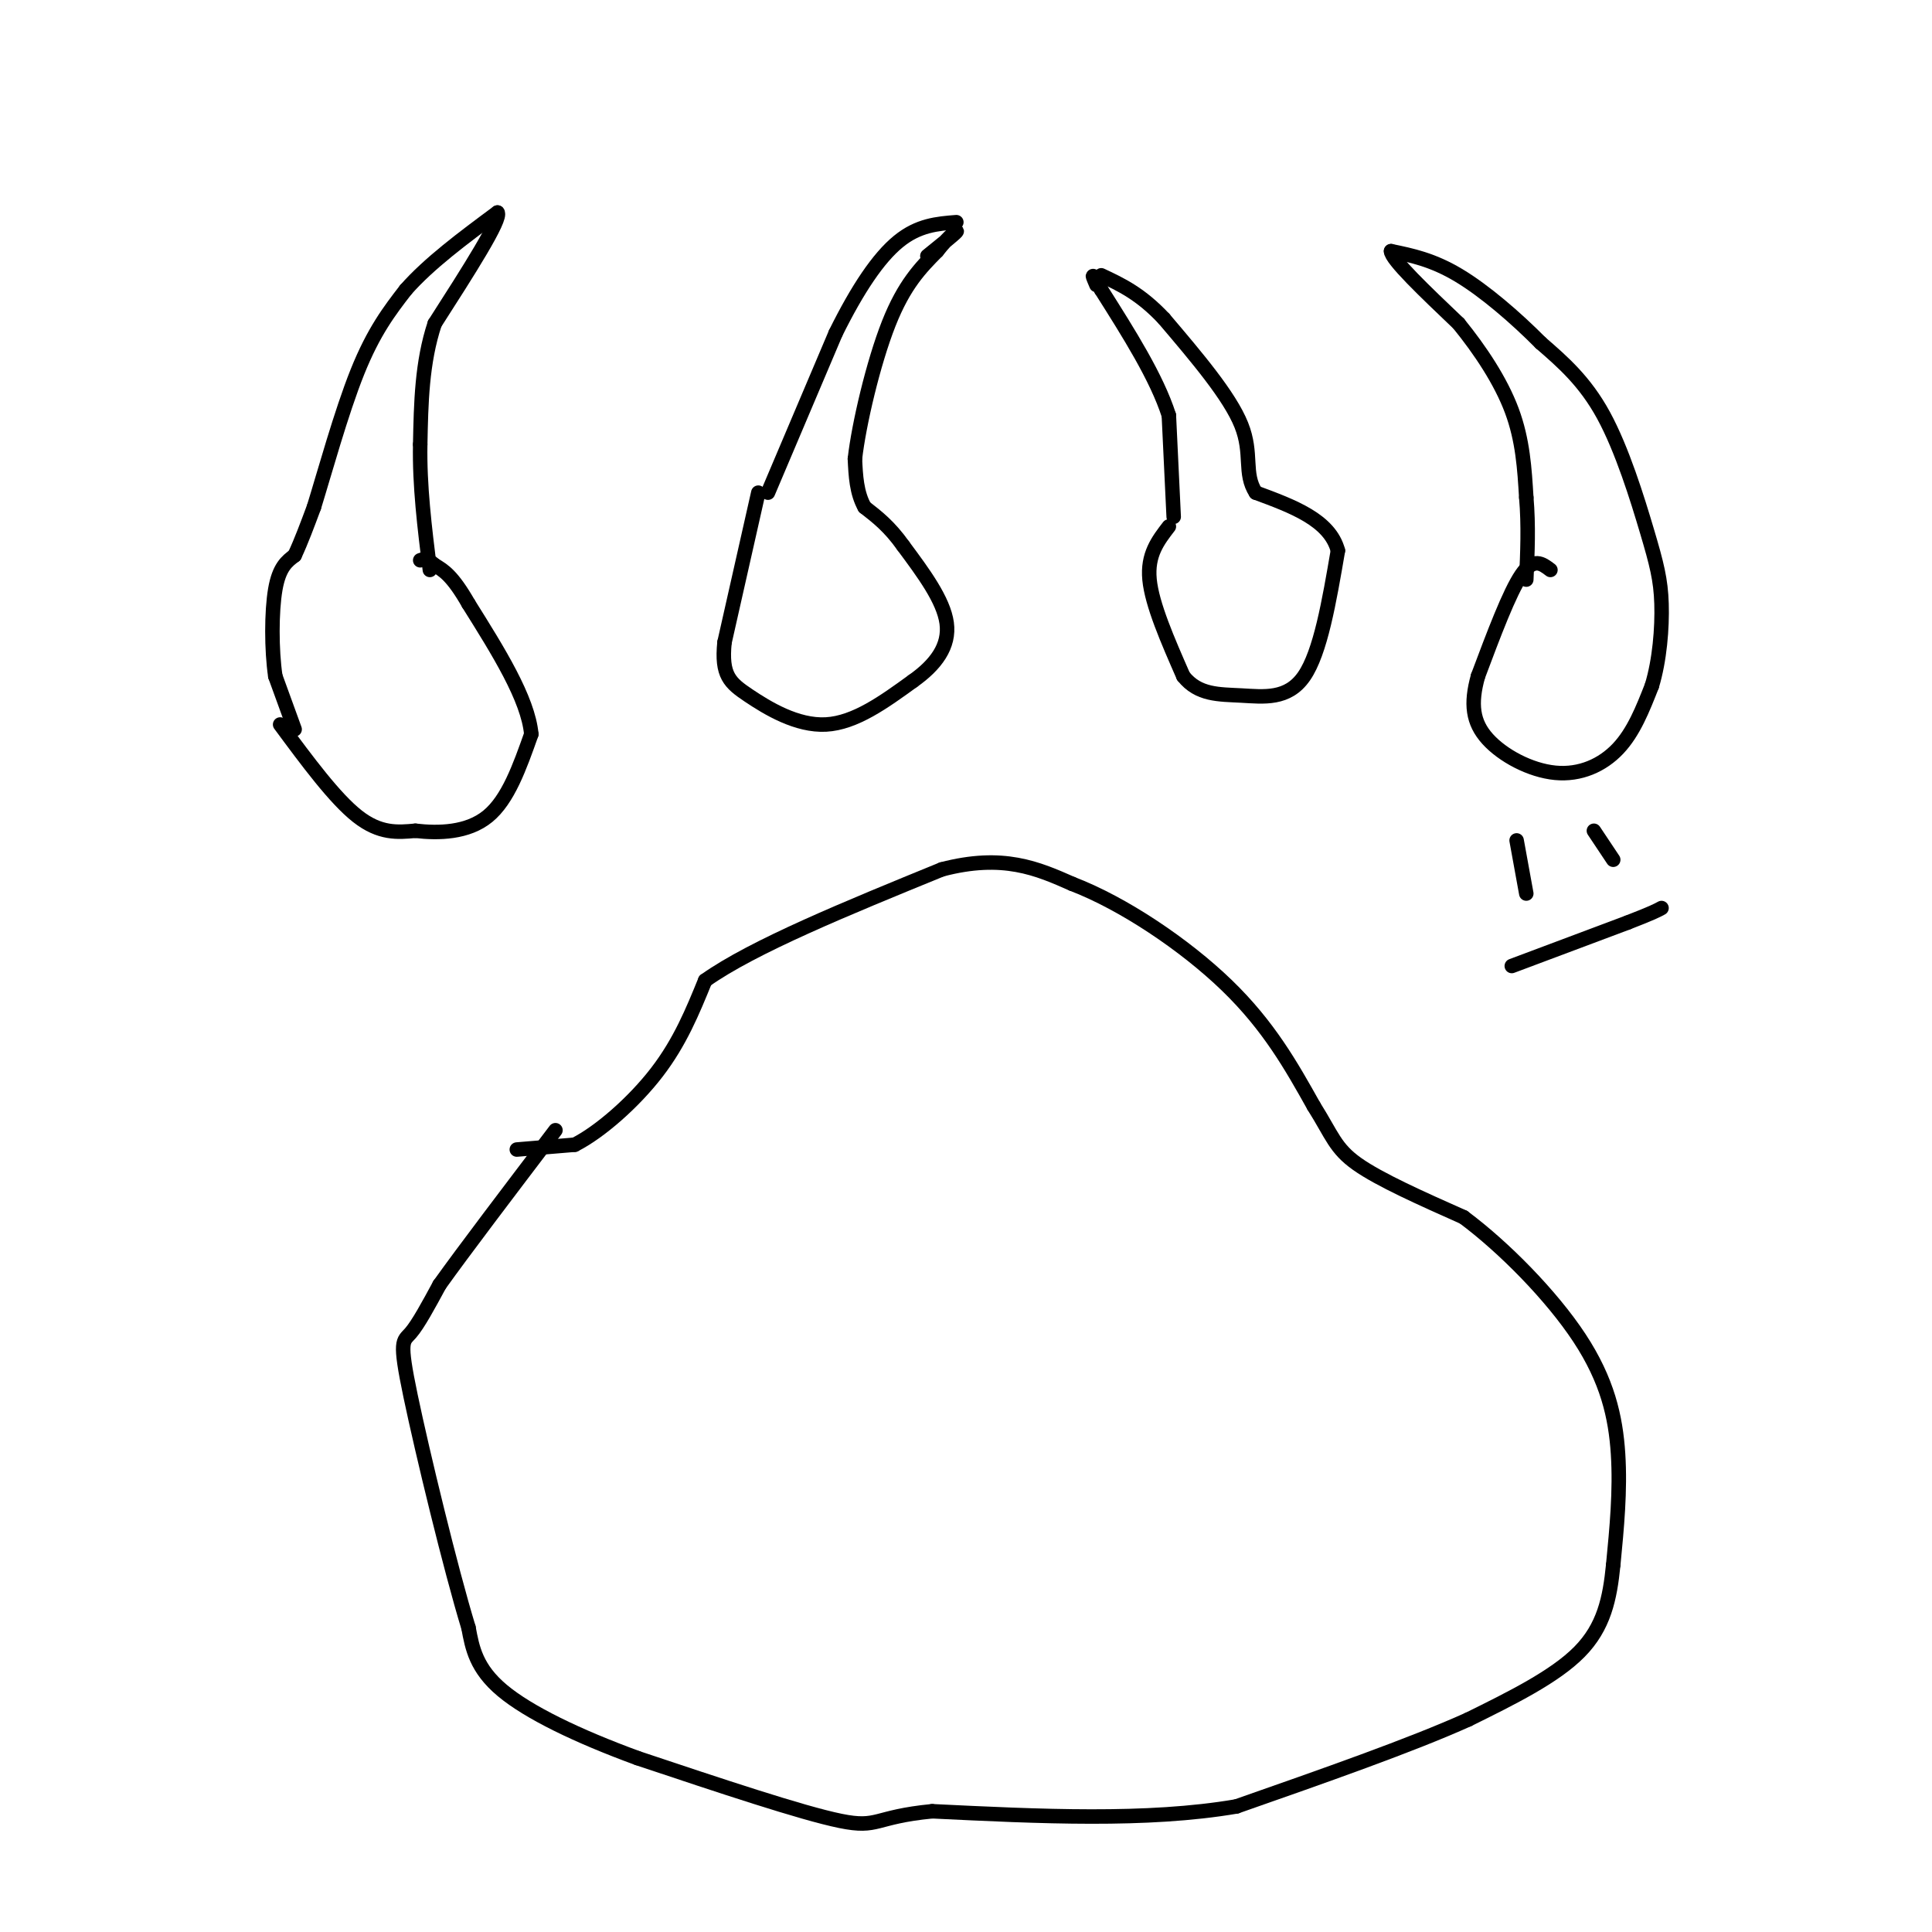 <svg viewBox='0 0 400 400' version='1.1' xmlns='http://www.w3.org/2000/svg' xmlns:xlink='http://www.w3.org/1999/xlink'><g fill='none' stroke='rgb(0,0,0)' stroke-width='3' stroke-linecap='round' stroke-linejoin='round'><path d='M58,150c5.667,7.667 11.333,15.333 16,19c4.667,3.667 8.333,3.333 12,3'/><path d='M86,172c4.800,0.556 10.800,0.444 15,-3c4.200,-3.444 6.600,-10.222 9,-17'/><path d='M110,152c-0.667,-7.333 -6.833,-17.167 -13,-27'/><path d='M97,125c-3.333,-5.833 -5.167,-6.917 -7,-8'/><path d='M90,117c-1.667,-1.500 -2.333,-1.250 -3,-1'/><path d='M61,151c0.000,0.000 -4.000,-11.000 -4,-11'/><path d='M57,140c-0.800,-5.400 -0.800,-13.400 0,-18c0.800,-4.600 2.400,-5.800 4,-7'/><path d='M61,115c1.333,-2.833 2.667,-6.417 4,-10'/><path d='M65,105c2.178,-7.022 5.622,-19.578 9,-28c3.378,-8.422 6.689,-12.711 10,-17'/><path d='M84,60c4.833,-5.500 11.917,-10.750 19,-16'/><path d='M103,44c1.000,1.167 -6.000,12.083 -13,23'/><path d='M90,67c-2.667,8.000 -2.833,16.500 -3,25'/><path d='M87,92c-0.167,8.500 0.917,17.250 2,26'/><path d='M157,102c0.000,0.000 -7.000,31.000 -7,31'/><path d='M150,133c-0.690,6.821 1.083,8.375 5,11c3.917,2.625 9.976,6.321 16,6c6.024,-0.321 12.012,-4.661 18,-9'/><path d='M189,141c4.756,-3.356 7.644,-7.244 7,-12c-0.644,-4.756 -4.822,-10.378 -9,-16'/><path d='M187,113c-2.833,-4.000 -5.417,-6.000 -8,-8'/><path d='M179,105c-1.667,-3.000 -1.833,-6.500 -2,-10'/><path d='M177,95c0.800,-7.111 3.800,-19.889 7,-28c3.200,-8.111 6.600,-11.556 10,-15'/><path d='M194,52c2.711,-3.444 4.489,-4.556 4,-4c-0.489,0.556 -3.244,2.778 -6,5'/><path d='M159,102c0.000,0.000 14.000,-33.000 14,-33'/><path d='M173,69c4.533,-9.178 8.867,-15.622 13,-19c4.133,-3.378 8.067,-3.689 12,-4'/><path d='M242,109c-2.250,2.917 -4.500,5.833 -4,11c0.500,5.167 3.750,12.583 7,20'/><path d='M245,140c3.107,3.929 7.375,3.750 12,4c4.625,0.250 9.607,0.929 13,-4c3.393,-4.929 5.196,-15.464 7,-26'/><path d='M277,114c-1.667,-6.333 -9.333,-9.167 -17,-12'/><path d='M260,102c-2.600,-4.000 -0.600,-8.000 -3,-14c-2.400,-6.000 -9.200,-14.000 -16,-22'/><path d='M241,66c-4.833,-5.167 -8.917,-7.083 -13,-9'/><path d='M243,107c0.000,0.000 -1.000,-21.000 -1,-21'/><path d='M242,86c-2.500,-7.833 -8.250,-16.917 -14,-26'/><path d='M228,60c-2.500,-4.500 -1.750,-2.750 -1,-1'/><path d='M321,118c-1.750,-1.333 -3.500,-2.667 -6,1c-2.500,3.667 -5.750,12.333 -9,21'/><path d='M306,140c-1.603,5.730 -1.110,9.557 2,13c3.110,3.443 8.837,6.504 14,7c5.163,0.496 9.761,-1.573 13,-5c3.239,-3.427 5.120,-8.214 7,-13'/><path d='M342,142c1.616,-5.287 2.155,-12.005 2,-17c-0.155,-4.995 -1.003,-8.268 -3,-15c-1.997,-6.732 -5.142,-16.923 -9,-24c-3.858,-7.077 -8.429,-11.038 -13,-15'/><path d='M319,71c-5.178,-5.222 -11.622,-10.778 -17,-14c-5.378,-3.222 -9.689,-4.111 -14,-5'/><path d='M288,52c0.000,1.667 7.000,8.333 14,15'/><path d='M302,67c4.489,5.533 8.711,11.867 11,18c2.289,6.133 2.644,12.067 3,18'/><path d='M316,103c0.500,5.833 0.250,11.417 0,17'/><path d='M107,238c0.000,0.000 12.000,-1.000 12,-1'/><path d='M119,237c5.200,-2.644 12.200,-8.756 17,-15c4.800,-6.244 7.400,-12.622 10,-19'/><path d='M146,203c9.833,-7.000 29.417,-15.000 49,-23'/><path d='M195,180c12.667,-3.333 19.833,-0.167 27,3'/><path d='M222,183c10.511,4.022 23.289,12.578 32,21c8.711,8.422 13.356,16.711 18,25'/><path d='M272,229c3.822,6.067 4.378,8.733 9,12c4.622,3.267 13.311,7.133 22,11'/><path d='M303,252c8.345,6.202 18.208,16.208 24,25c5.792,8.792 7.512,16.369 8,24c0.488,7.631 -0.256,15.315 -1,23'/><path d='M334,324c-0.689,6.956 -1.911,12.844 -7,18c-5.089,5.156 -14.044,9.578 -23,14'/><path d='M304,356c-11.833,5.333 -29.917,11.667 -48,18'/><path d='M256,374c-18.500,3.167 -40.750,2.083 -63,1'/><path d='M193,375c-12.156,1.178 -11.044,3.622 -19,2c-7.956,-1.622 -24.978,-7.311 -42,-13'/><path d='M132,364c-12.444,-4.556 -22.556,-9.444 -28,-14c-5.444,-4.556 -6.222,-8.778 -7,-13'/><path d='M97,337c-3.726,-12.214 -9.542,-36.250 -12,-48c-2.458,-11.750 -1.560,-11.214 0,-13c1.560,-1.786 3.780,-5.893 6,-10'/><path d='M91,266c5.000,-7.000 14.500,-19.500 24,-32'/><path d='M314,174c0.000,0.000 2.000,11.000 2,11'/><path d='M330,172c0.000,0.000 4.000,6.000 4,6'/><path d='M313,200c0.000,0.000 24.000,-9.000 24,-9'/><path d='M337,191c5.167,-2.000 6.083,-2.500 7,-3'/></g>
</svg>